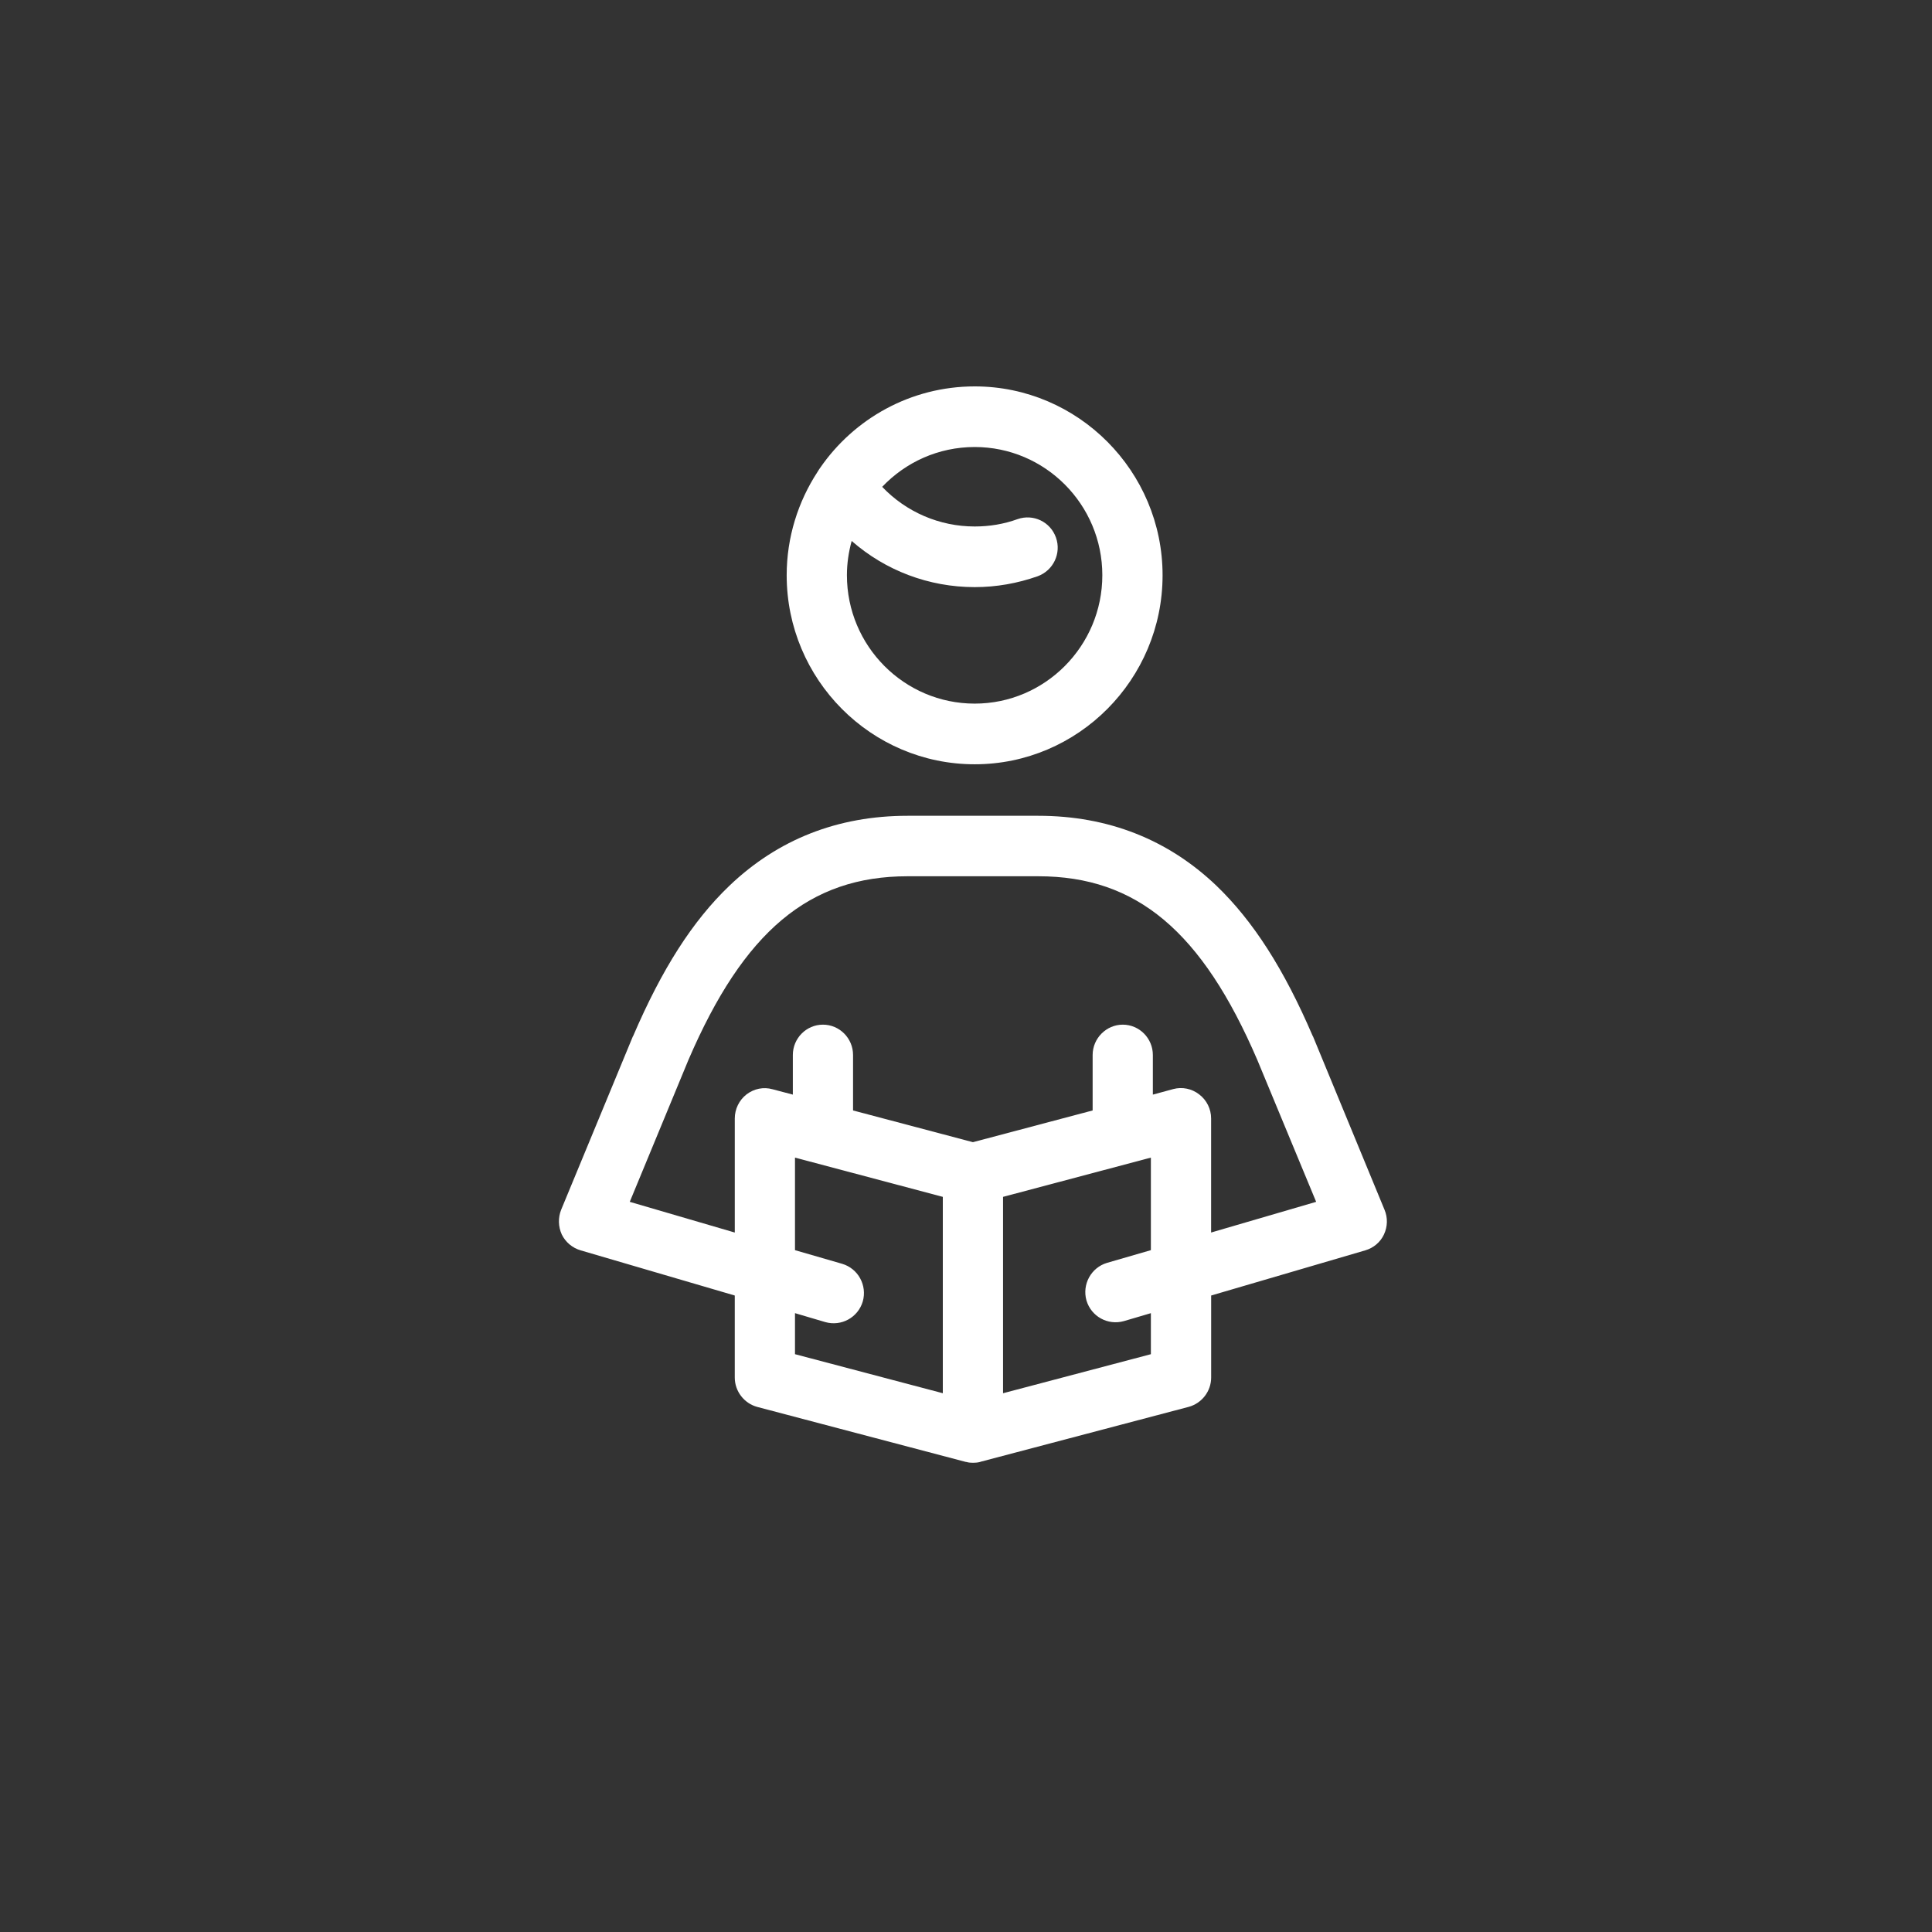 <?xml version="1.0" encoding="utf-8"?>
<!-- Generator: Adobe Illustrator 16.0.0, SVG Export Plug-In . SVG Version: 6.00 Build 0)  -->
<!DOCTYPE svg PUBLIC "-//W3C//DTD SVG 1.1//EN" "http://www.w3.org/Graphics/SVG/1.1/DTD/svg11.dtd">
<svg version="1.1" id="Capa_1" xmlns="http://www.w3.org/2000/svg" xmlns:xlink="http://www.w3.org/1999/xlink" x="0px" y="0px"
	 width="130px" height="130px" viewBox="0 0 130 130" enable-background="new 0 0 130 130" xml:space="preserve">
<rect x="0" y="0" width="130" height="130" fill="#333333" stroke="none"/>
<g>
	<path fill="#FFFFFF" d="M57.307,36.4c2.267,1.987,5.187,3.106,8.279,3.106c1.453,0,2.88-0.253,4.241-0.733
		c1.053-0.387,1.6-1.547,1.227-2.6c-0.374-1.066-1.533-1.613-2.588-1.24c-0.919,0.333-1.893,0.493-2.88,0.493
		c-2.372,0-4.612-0.973-6.226-2.667c1.573-1.653,3.773-2.68,6.226-2.68c4.734,0,8.587,3.867,8.587,8.626
		c0,4.76-3.853,8.64-8.587,8.64c-4.746,0-8.599-3.879-8.599-8.64C56.987,37.907,57.106,37.133,57.307,36.4z M65.586,51.427
		c6.961,0,12.641-5.707,12.641-12.72c0-7-5.68-12.707-12.641-12.707c-4.306,0-8.119,2.173-10.399,5.48
		c-0.066,0.094-0.12,0.174-0.174,0.267c-1.307,2-2.079,4.4-2.079,6.96C52.934,45.72,58.613,51.427,65.586,51.427z M81.493,82.934
		v-7.681c0-0.625-0.293-1.227-0.801-1.612c-0.492-0.388-1.146-0.521-1.746-0.36l-1.373,0.373v-2.666c0-1.12-0.906-2.041-2.026-2.041
		c-1.106,0-2.026,0.921-2.026,2.041v3.732l-8.055,2.135l-8.066-2.135v-3.732c0-1.12-0.906-2.041-2.026-2.041
		s-2.026,0.921-2.026,2.041v2.666l-1.359-0.359c-0.614-0.174-1.254-0.041-1.761,0.347c-0.493,0.386-0.786,0.987-0.786,1.612v7.681
		l-7.067-2.066l3.947-9.547c3.72-8.653,8.133-12.36,14.746-12.36h8.801c6.612,0,11.013,3.707,14.733,12.36l3.959,9.547
		L81.493,82.934z M77.44,84.12l-2.947,0.854c-1.079,0.32-1.693,1.453-1.387,2.533c0.32,1.079,1.44,1.693,2.52,1.387l1.814-0.534
		v2.761l-9.947,2.627V80.534l9.947-2.641V84.12z M63.44,93.747l-9.947-2.627v-2.761l2.04,0.602c1.08,0.306,2.2-0.308,2.521-1.388
		c0.307-1.08-0.307-2.214-1.387-2.534l-3.174-0.919v-6.227l9.947,2.641V93.747z M93.16,81.399l-4.813-11.666l-0.014-0.014
		c-1.946-4.533-4.013-7.746-6.479-10.119c-3.269-3.121-7.308-4.707-11.987-4.707h-8.801c-4.693,0-8.72,1.586-11.986,4.707
		c-2.48,2.373-4.533,5.586-6.48,10.119l-0.014,0.014L37.76,81.399c-0.213,0.534-0.2,1.135,0.041,1.667
		c0.253,0.52,0.72,0.907,1.266,1.066l10.374,3.04v5.52c0,0.921,0.626,1.734,1.506,1.975l14,3.692L65,98.372h0.013l0,0h0.014
		c0.134,0.042,0.28,0.055,0.427,0.055h0.013h0.014c0.146,0,0.307-0.013,0.467-0.055l0,0h0.014v-0.013h0.014l14-3.692
		c0.894-0.24,1.52-1.054,1.52-1.975v-5.52l10.374-3.04c0.547-0.159,1.013-0.547,1.253-1.066
		C93.372,82.534,93.387,81.934,93.16,81.399z"/>
</g>
<g>
</g>
<g>
</g>
<g>
</g>
<g>
</g>
<g>
</g>
<g>
</g>
<g>
</g>
<g>
</g>
<g>
</g>
<g>
</g>
<g>
</g>
<g>
</g>
<g>
</g>
<g>
</g>
<g>
</g>
</svg>
